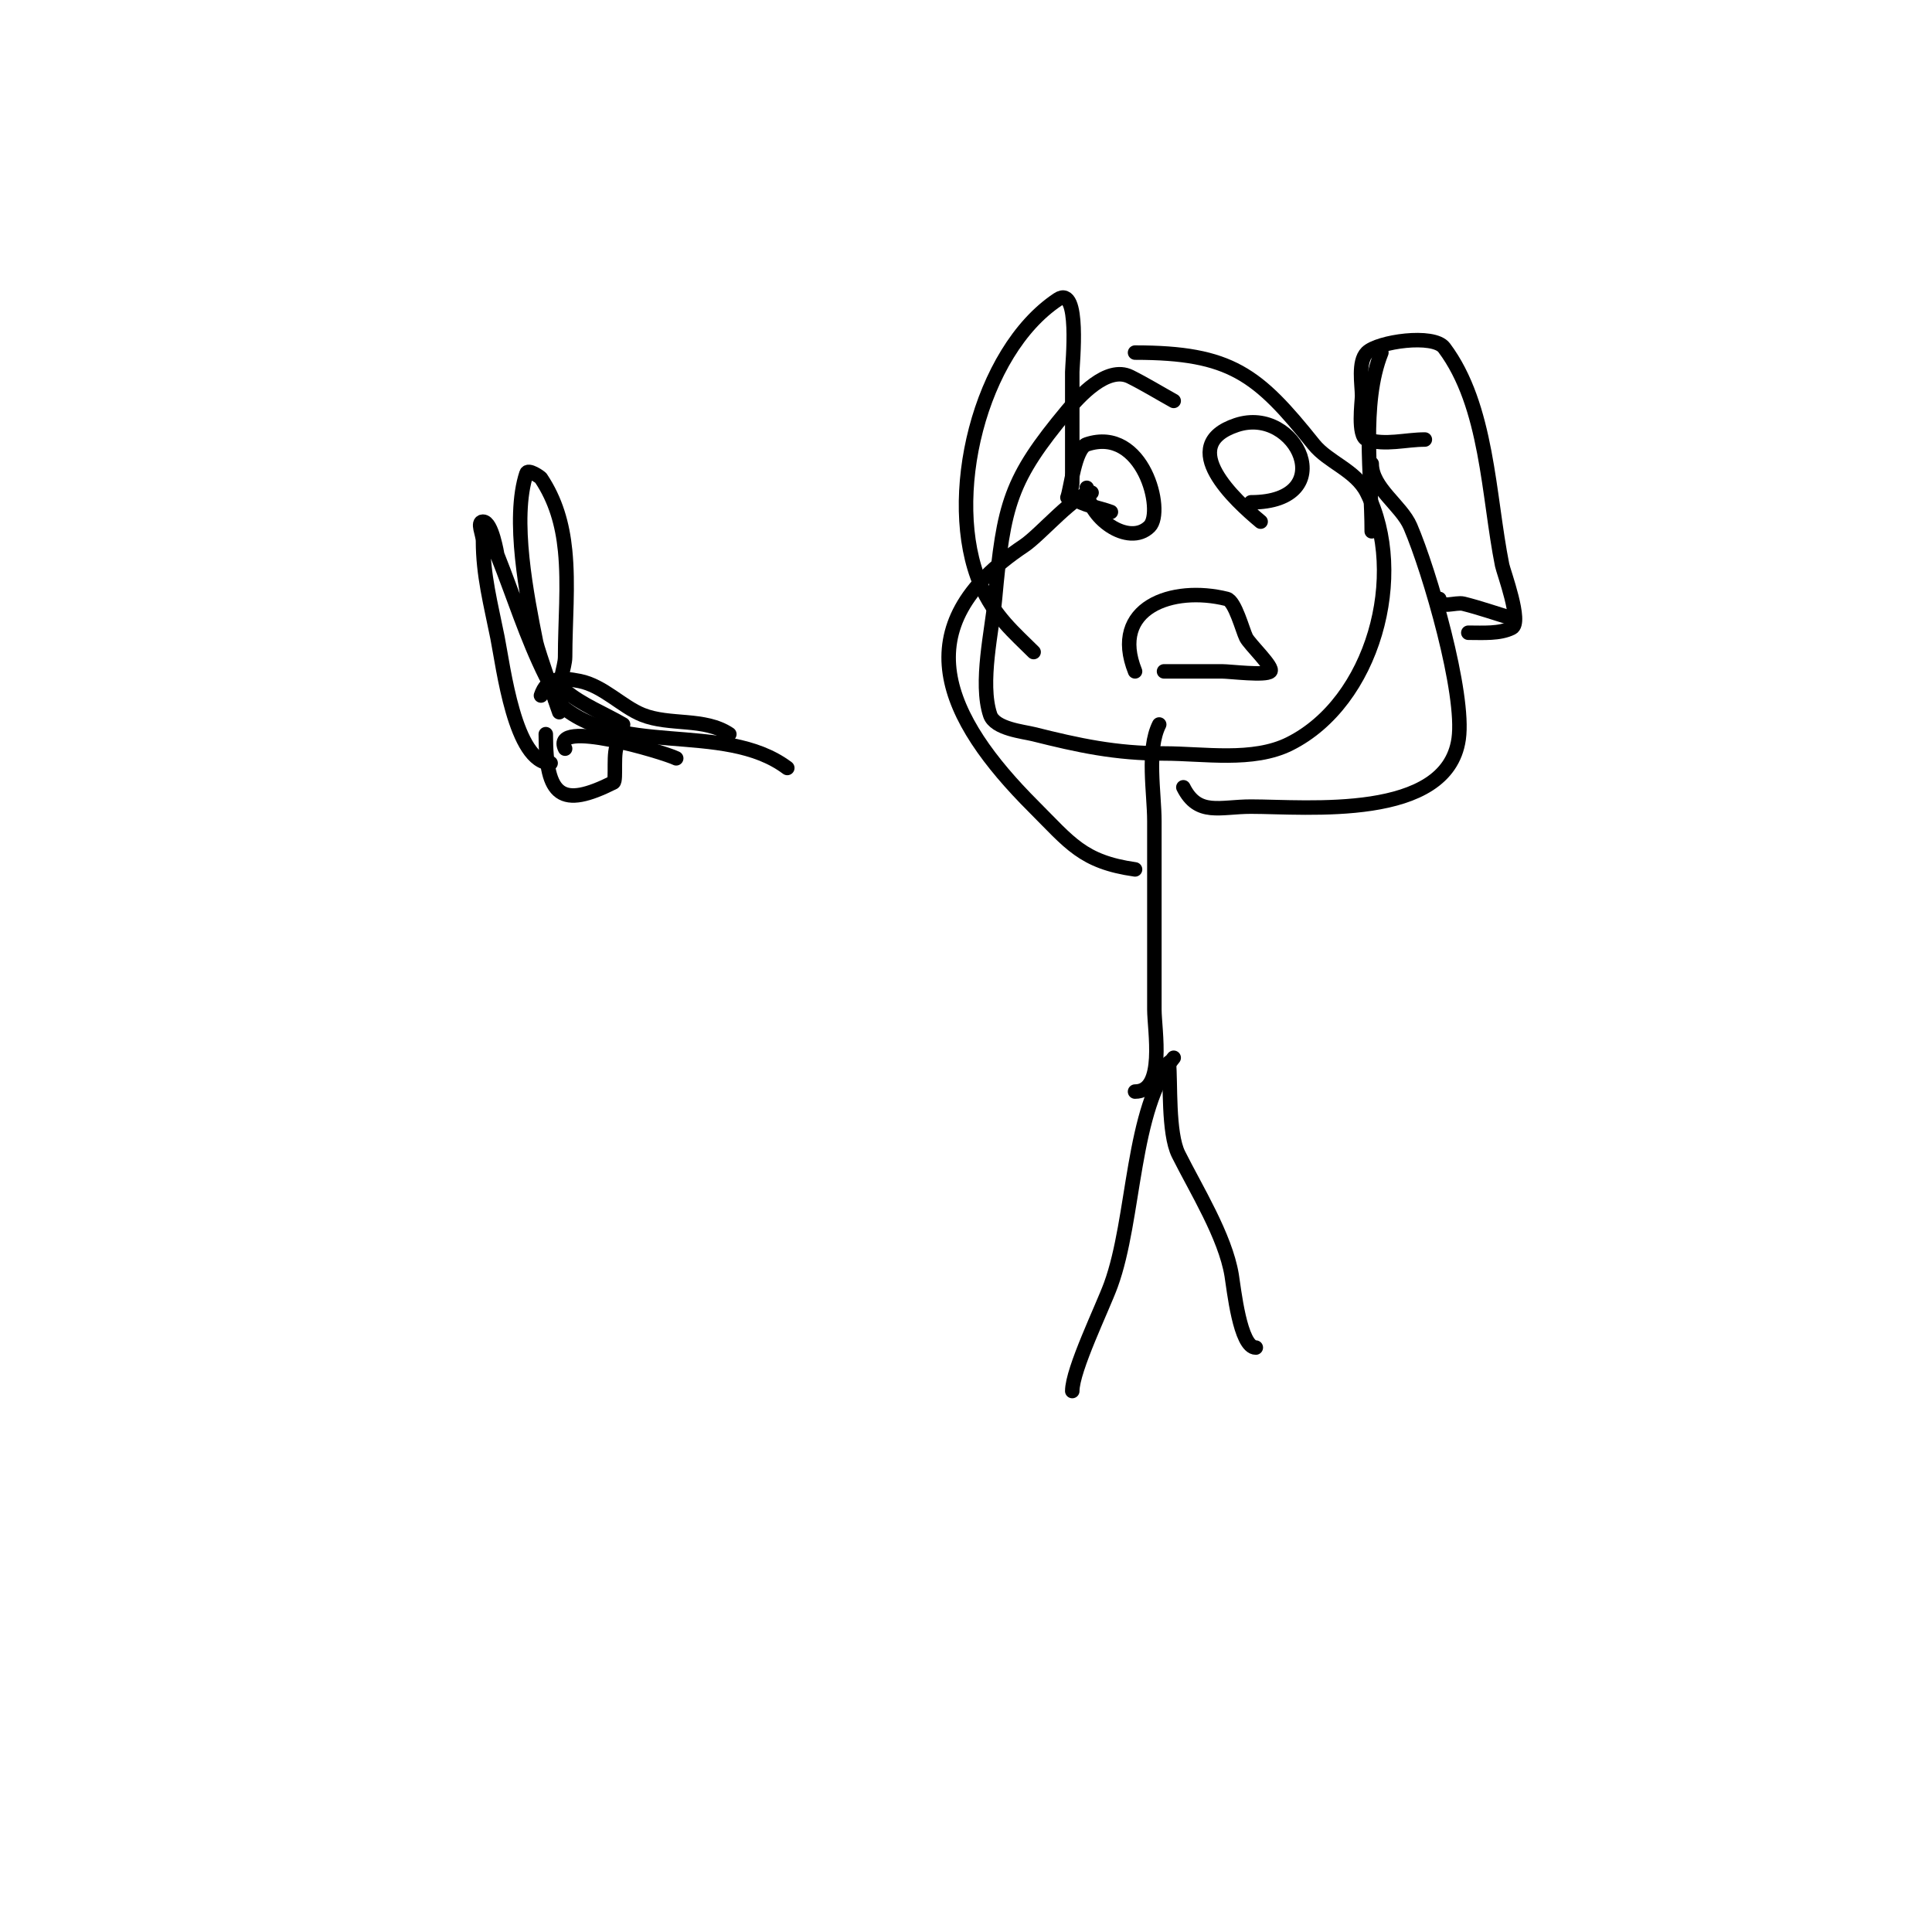 <svg viewBox='0 0 400 400' version='1.1' xmlns='http://www.w3.org/2000/svg' xmlns:xlink='http://www.w3.org/1999/xlink'><g fill='none' stroke='#000000' stroke-width='3' stroke-linecap='round' stroke-linejoin='round'><path d='M243,83c-3,-1.667 -5.93,-3.465 -9,-5c-4.789,-2.395 -10.666,4.2 -13,7c-11.898,14.278 -13.22,19.416 -15,39c-0.584,6.428 -3.202,17.394 -1,24c0.97,2.909 6.886,3.471 9,4c9.283,2.321 16.908,4 27,4c8.233,0 18.39,1.805 26,-2c17.315,-8.657 24.483,-35.033 16,-52c-2.315,-4.629 -8.041,-6.301 -11,-10c-11.614,-14.517 -17.19,-19 -37,-19'/><path d='M221,103c0.696,-1.739 1.503,-10.168 4,-11c11.677,-3.892 16.131,13.869 13,17c-4.317,4.317 -13,-1.888 -13,-8'/><path d='M261,108c-5.196,-4.33 -17.722,-15.759 -5,-20c12.498,-4.166 21.761,16 3,16'/><path d='M235,139c-5.282,-13.204 7.688,-17.828 19,-15c1.7,0.425 3.279,6.557 4,8c0.713,1.426 5.801,6.199 5,7c-0.943,0.943 -8.339,0 -10,0c-4,0 -8,0 -12,0'/><path d='M240,150c-2.644,5.288 -1,14.143 -1,20c0,13 0,26 0,39c0,4.289 2.333,17 -4,17'/><path d='M235,180c-10.87,-1.553 -13.448,-5.448 -21,-13c-18.356,-18.356 -27.232,-37.179 -2,-54c3.434,-2.29 10.799,-11 14,-11'/><path d='M230,106c-2.667,-1 -5.722,-1.291 -8,-3c-0.8,-0.6 0,-2 0,-3c0,-7.667 0,-15.333 0,-23c0,-1.459 1.728,-18.152 -3,-15c-16.208,10.805 -23.601,41.264 -16,59c2.825,6.591 7.083,10.083 11,14'/><path d='M245,163c3.027,6.054 7.545,4 14,4c11.517,0 40.575,2.978 43,-14c1.346,-9.421 -5.99,-34.644 -10,-44c-1.87,-4.364 -8,-7.983 -8,-13'/><path d='M295,91c-4,0 -8.205,1.265 -12,0c-1.986,-0.662 -1,-7.841 -1,-9c0,-2.35 -0.899,-7.101 1,-9c2.28,-2.28 13.791,-3.945 16,-1c9.009,12.012 9.139,30.695 12,45c0.281,1.406 4.2,11.9 2,13c-2.523,1.262 -5.949,1 -9,1'/><path d='M313,128c-3.333,-1 -6.624,-2.156 -10,-3c-1.641,-0.41 -5,1.175 -5,-1'/><path d='M286,73c-4.243,10.608 -2,25.664 -2,37'/><path d='M243,219c-8.765,10.518 -7.971,33.169 -13,47c-1.72,4.729 -8,17.561 -8,22'/><path d='M242,220c0.4,4.004 -0.209,14.581 2,19c3.657,7.314 9.654,16.923 11,25c0.461,2.763 1.717,15 5,15'/><path d='M112,144c1.233,-3.698 3.991,-3.802 8,-3c4.884,0.977 8.792,5.317 13,7c5.666,2.266 12.79,0.527 18,4'/><path d='M129,150c-4,-2.333 -8.443,-4.035 -12,-7c-1.793,-1.494 0,-4.667 0,-7c0,-7.215 0.717,-14.827 0,-22c-0.548,-5.483 -1.968,-10.452 -5,-15c-0.139,-0.208 -2.668,-1.995 -3,-1c-3.131,9.393 0.127,25.632 2,35c0.329,1.647 4.97,15.089 5,15c1.109,-3.328 -1.642,-5.283 -3,-8c-3.995,-7.99 -6.706,-16.766 -10,-25c-0.118,-0.296 -1.134,-7 -3,-7c-1.333,0 0,2.667 0,4c0,7.057 1.611,13.054 3,20c1.2,5.998 3.595,26 11,26'/><path d='M115,145c12.248,12.248 34.728,4.046 48,14'/><path d='M113,152c0,13.072 3.25,15.375 14,10c0.712,-0.356 -0.237,-6.763 1,-8'/><path d='M117,155c-3.174,-6.349 20.502,0.751 23,2'/></g>
</svg>